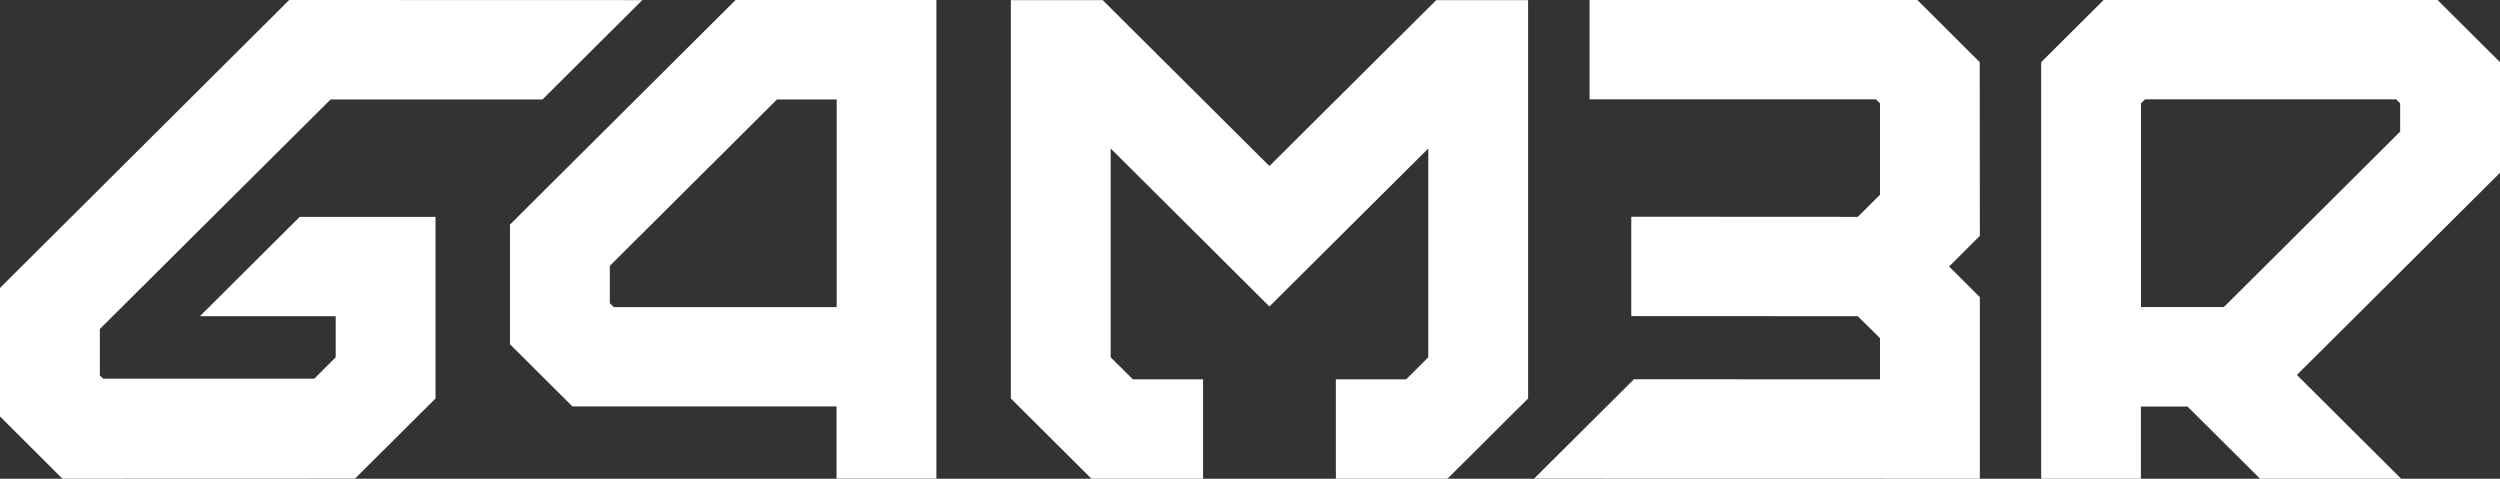 <svg xmlns="http://www.w3.org/2000/svg" width="141" height="27" viewBox="0 0 141 27" fill="none">
  <rect x="0" y="0" width="141" height="27" fill="#333333" stroke="none"/>
  <path d="M111.656 3.506L108.14 0H89.652V5.604H105.806L106.032 5.828V10.984L104.78 12.23L92.004 12.223V17.828L104.78 17.834L106.032 19.073V21.396L92.154 21.39L86.523 26.994L111.663 27V16.757L109.93 15.032L111.663 13.301L111.656 3.506Z" fill="white"/>
  <path d="M11.274 17.834H18.933V20.15L17.725 21.358H5.819L5.631 21.172V18.556L18.645 5.61H30.595L36.226 0.006L16.311 0L0.075 16.165L0 16.24V23.488L3.522 27L20.021 26.994L24.564 22.473V12.23H16.905L11.274 17.834Z" fill="white"/>
  <path d="M28.762 12.672V19.416L32.284 22.921H47.181V26.994H52.812V0H41.488L28.762 12.666V12.672ZM47.188 5.61V17.323H34.618L34.393 17.099V14.995L43.822 5.61H47.188Z" fill="white"/>
  <path d="M141 9.745V3.506L137.478 0H118.645L115.123 3.506V27H120.747V22.928H123.375L127.467 27H135.425L129.544 21.147L140.994 9.751L141 9.745ZM125.427 17.317H120.754V5.828L120.979 5.604H135.144L135.369 5.828V7.423L125.427 17.317Z" fill="white"/>
  <path d="M81.005 0.006L71.595 9.365L62.191 0.006H57.011V22.473L61.559 27H67.853V21.396H63.893L62.642 20.151V8.375L71.595 17.286L80.555 8.375V20.151L79.303 21.396H75.343V27H81.637L86.186 22.473V0.006H81.005Z" fill="white"/>
</svg>
